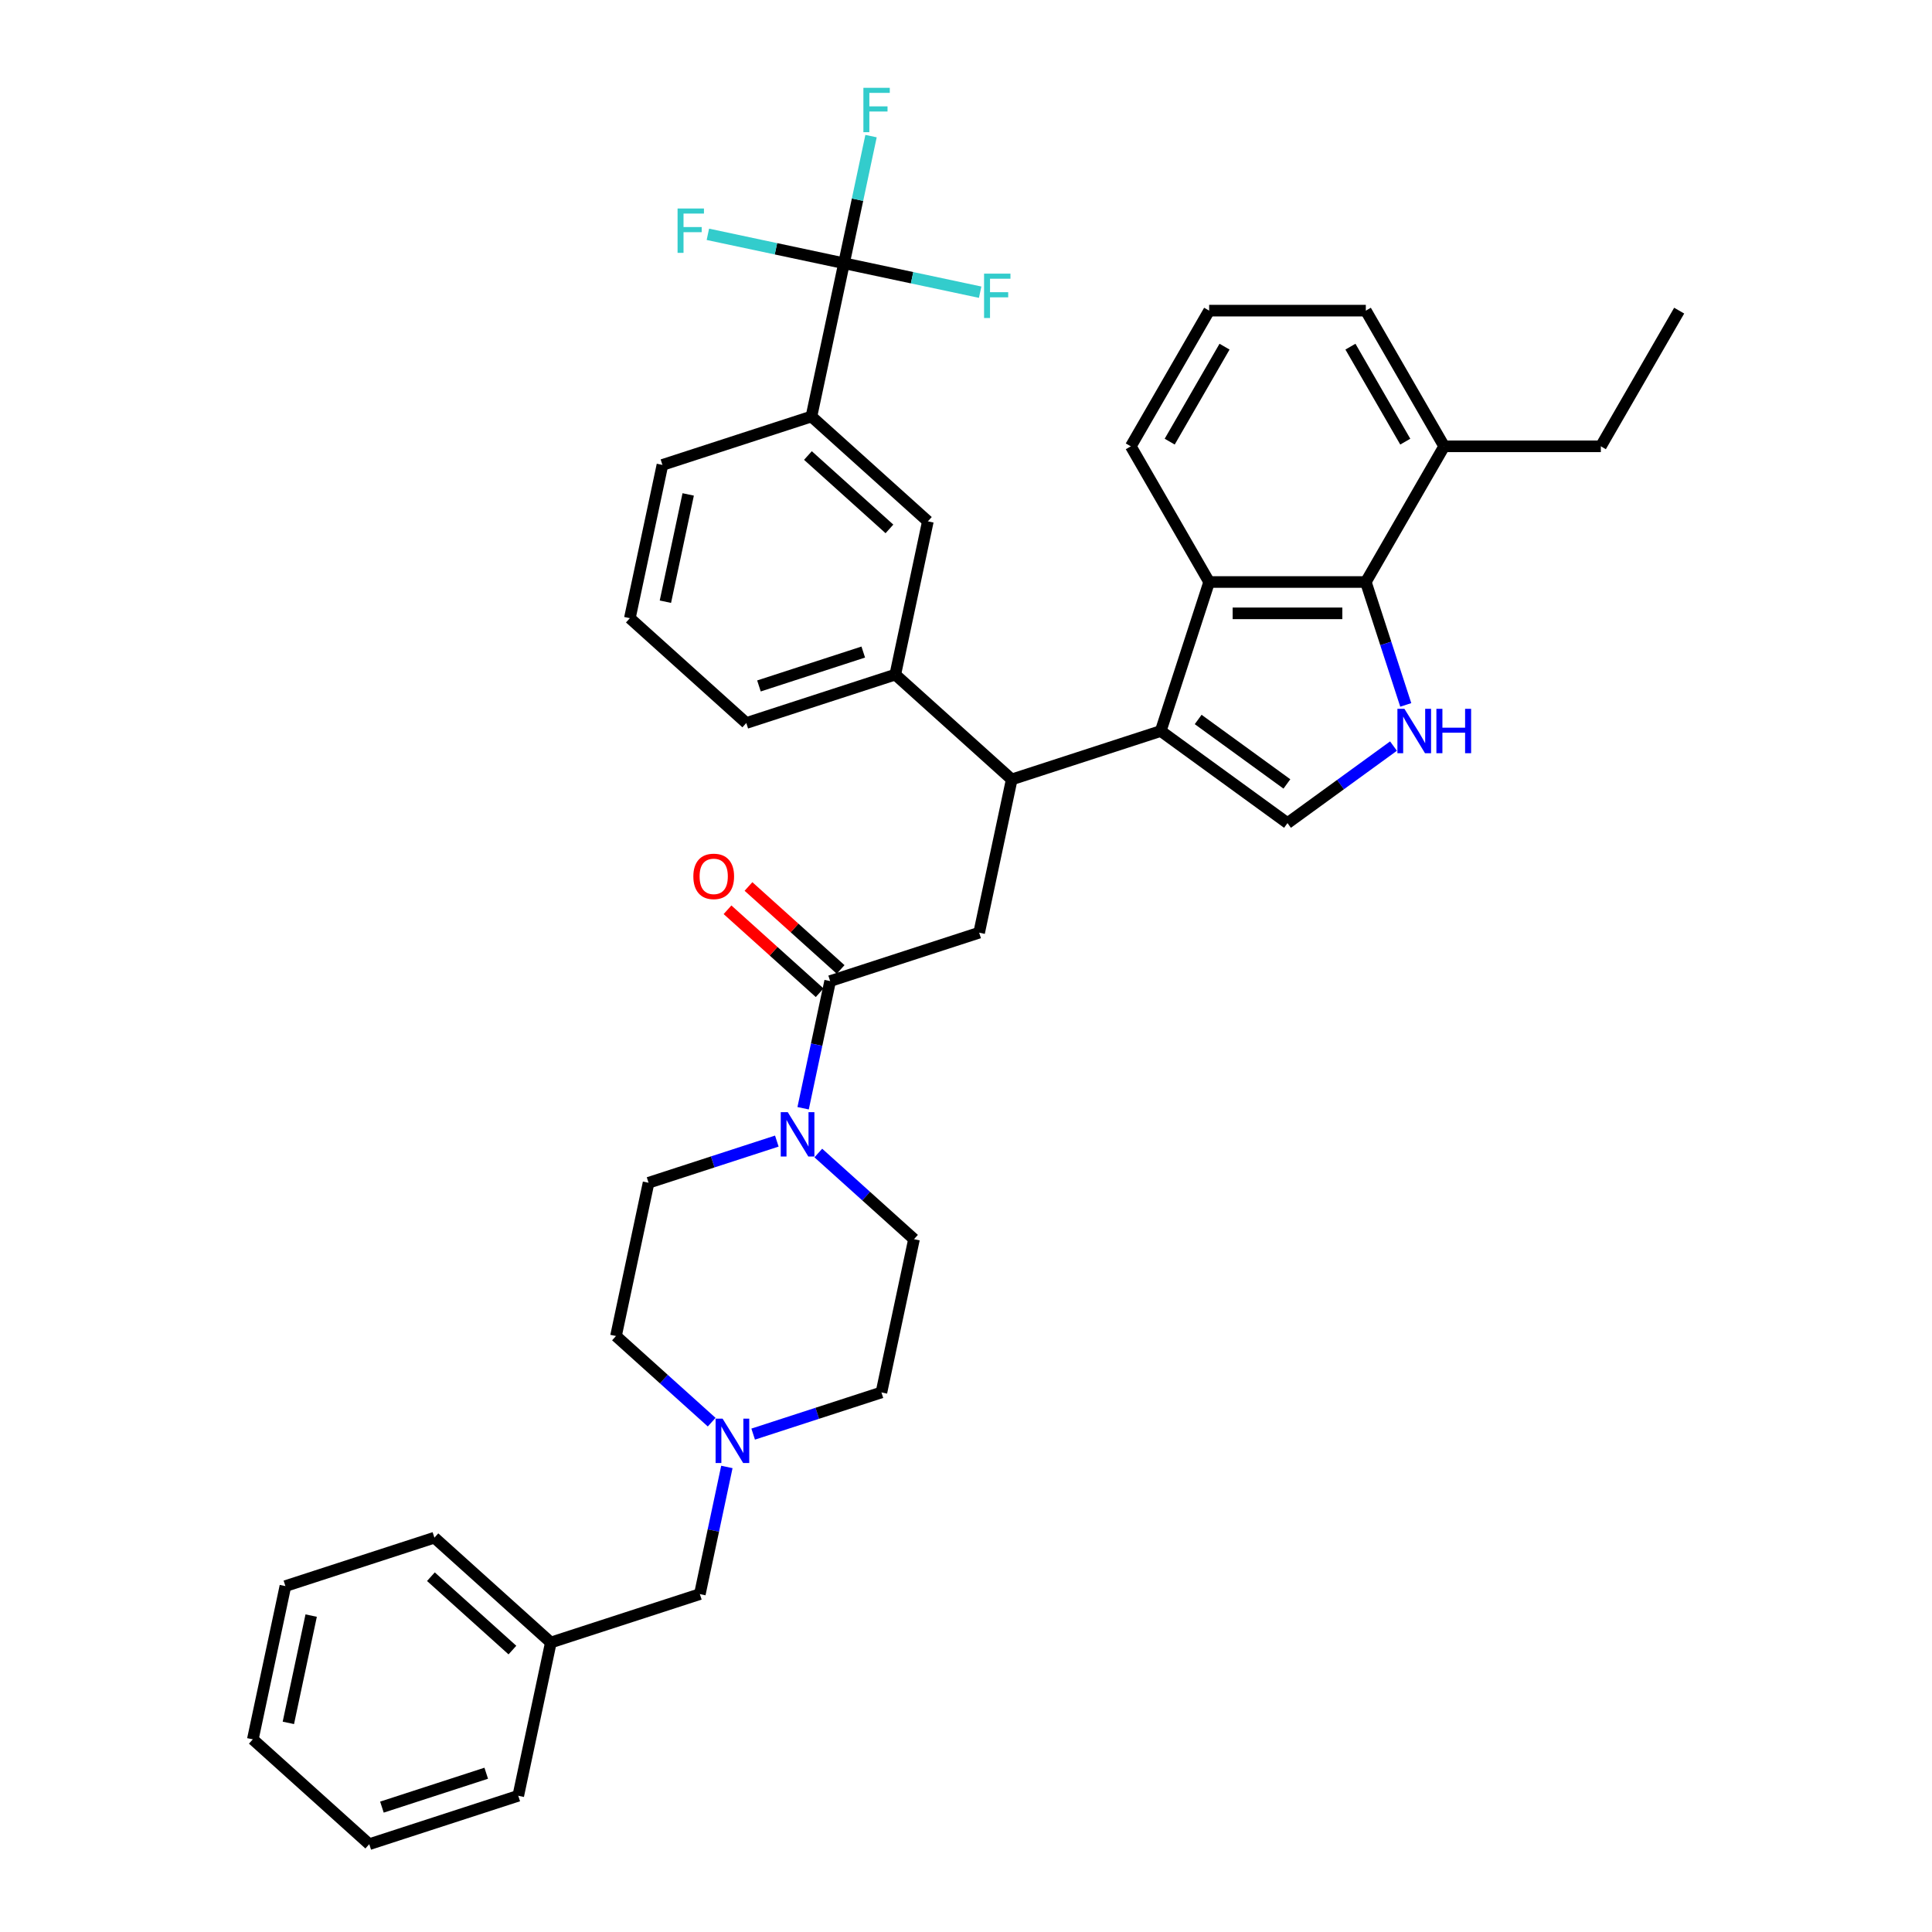 <?xml version='1.0' encoding='iso-8859-1'?>
<svg version='1.1' baseProfile='full'
              xmlns='http://www.w3.org/2000/svg'
                      xmlns:rdkit='http://www.rdkit.org/xml'
                      xmlns:xlink='http://www.w3.org/1999/xlink'
                  xml:space='preserve'
width='1000px' height='1000px' viewBox='0 0 1000 1000'>
<!-- END OF HEADER -->
<rect style='opacity:1.0;fill:#FFFFFF;stroke:none' width='1000' height='1000' x='0' y='0'> </rect>
<path class='bond-0' d='M 376.228,759.291 L 369.234,792.198' style='fill:none;fill-rule:evenodd;stroke:#0000FF;stroke-width:6px;stroke-linecap:butt;stroke-linejoin:miter;stroke-opacity:1' />
<path class='bond-0' d='M 369.234,792.198 L 362.24,825.104' style='fill:none;fill-rule:evenodd;stroke:#000000;stroke-width:6px;stroke-linecap:butt;stroke-linejoin:miter;stroke-opacity:1' />
<path class='bond-1' d='M 389.837,742.292 L 423.031,731.507' style='fill:none;fill-rule:evenodd;stroke:#0000FF;stroke-width:6px;stroke-linecap:butt;stroke-linejoin:miter;stroke-opacity:1' />
<path class='bond-1' d='M 423.031,731.507 L 456.226,720.721' style='fill:none;fill-rule:evenodd;stroke:#000000;stroke-width:6px;stroke-linecap:butt;stroke-linejoin:miter;stroke-opacity:1' />
<path class='bond-2' d='M 368.363,736.113 L 343.599,713.816' style='fill:none;fill-rule:evenodd;stroke:#0000FF;stroke-width:6px;stroke-linecap:butt;stroke-linejoin:miter;stroke-opacity:1' />
<path class='bond-2' d='M 343.599,713.816 L 318.835,691.518' style='fill:none;fill-rule:evenodd;stroke:#000000;stroke-width:6px;stroke-linecap:butt;stroke-linejoin:miter;stroke-opacity:1' />
<path class='bond-3' d='M 429.682,507.813 L 422.687,540.719' style='fill:none;fill-rule:evenodd;stroke:#000000;stroke-width:6px;stroke-linecap:butt;stroke-linejoin:miter;stroke-opacity:1' />
<path class='bond-3' d='M 422.687,540.719 L 415.693,573.626' style='fill:none;fill-rule:evenodd;stroke:#0000FF;stroke-width:6px;stroke-linecap:butt;stroke-linejoin:miter;stroke-opacity:1' />
<path class='bond-4' d='M 435.108,501.787 L 411.26,480.314' style='fill:none;fill-rule:evenodd;stroke:#000000;stroke-width:6px;stroke-linecap:butt;stroke-linejoin:miter;stroke-opacity:1' />
<path class='bond-4' d='M 411.26,480.314 L 387.413,458.842' style='fill:none;fill-rule:evenodd;stroke:#FF0000;stroke-width:6px;stroke-linecap:butt;stroke-linejoin:miter;stroke-opacity:1' />
<path class='bond-4' d='M 424.255,513.84 L 400.408,492.367' style='fill:none;fill-rule:evenodd;stroke:#000000;stroke-width:6px;stroke-linecap:butt;stroke-linejoin:miter;stroke-opacity:1' />
<path class='bond-4' d='M 400.408,492.367 L 376.56,470.895' style='fill:none;fill-rule:evenodd;stroke:#FF0000;stroke-width:6px;stroke-linecap:butt;stroke-linejoin:miter;stroke-opacity:1' />
<path class='bond-5' d='M 429.682,507.813 L 506.807,482.754' style='fill:none;fill-rule:evenodd;stroke:#000000;stroke-width:6px;stroke-linecap:butt;stroke-linejoin:miter;stroke-opacity:1' />
<path class='bond-6' d='M 402.084,590.625 L 368.89,601.41' style='fill:none;fill-rule:evenodd;stroke:#0000FF;stroke-width:6px;stroke-linecap:butt;stroke-linejoin:miter;stroke-opacity:1' />
<path class='bond-6' d='M 368.89,601.41 L 335.696,612.196' style='fill:none;fill-rule:evenodd;stroke:#000000;stroke-width:6px;stroke-linecap:butt;stroke-linejoin:miter;stroke-opacity:1' />
<path class='bond-7' d='M 423.558,596.803 L 448.322,619.101' style='fill:none;fill-rule:evenodd;stroke:#0000FF;stroke-width:6px;stroke-linecap:butt;stroke-linejoin:miter;stroke-opacity:1' />
<path class='bond-7' d='M 448.322,619.101 L 473.086,641.399' style='fill:none;fill-rule:evenodd;stroke:#000000;stroke-width:6px;stroke-linecap:butt;stroke-linejoin:miter;stroke-opacity:1' />
<path class='bond-8' d='M 362.24,825.104 L 285.114,850.163' style='fill:none;fill-rule:evenodd;stroke:#000000;stroke-width:6px;stroke-linecap:butt;stroke-linejoin:miter;stroke-opacity:1' />
<path class='bond-9' d='M 706.948,301.246 L 717.283,333.053' style='fill:none;fill-rule:evenodd;stroke:#000000;stroke-width:6px;stroke-linecap:butt;stroke-linejoin:miter;stroke-opacity:1' />
<path class='bond-9' d='M 717.283,333.053 L 727.618,364.861' style='fill:none;fill-rule:evenodd;stroke:#0000FF;stroke-width:6px;stroke-linecap:butt;stroke-linejoin:miter;stroke-opacity:1' />
<path class='bond-10' d='M 706.948,301.246 L 625.853,301.246' style='fill:none;fill-rule:evenodd;stroke:#000000;stroke-width:6px;stroke-linecap:butt;stroke-linejoin:miter;stroke-opacity:1' />
<path class='bond-10' d='M 694.784,317.465 L 638.017,317.465' style='fill:none;fill-rule:evenodd;stroke:#000000;stroke-width:6px;stroke-linecap:butt;stroke-linejoin:miter;stroke-opacity:1' />
<path class='bond-11' d='M 706.948,301.246 L 747.495,231.016' style='fill:none;fill-rule:evenodd;stroke:#000000;stroke-width:6px;stroke-linecap:butt;stroke-linejoin:miter;stroke-opacity:1' />
<path class='bond-12' d='M 721.271,386.172 L 693.836,406.105' style='fill:none;fill-rule:evenodd;stroke:#0000FF;stroke-width:6px;stroke-linecap:butt;stroke-linejoin:miter;stroke-opacity:1' />
<path class='bond-12' d='M 693.836,406.105 L 666.401,426.038' style='fill:none;fill-rule:evenodd;stroke:#000000;stroke-width:6px;stroke-linecap:butt;stroke-linejoin:miter;stroke-opacity:1' />
<path class='bond-13' d='M 666.401,426.038 L 600.794,378.371' style='fill:none;fill-rule:evenodd;stroke:#000000;stroke-width:6px;stroke-linecap:butt;stroke-linejoin:miter;stroke-opacity:1' />
<path class='bond-13' d='M 666.093,405.766 L 620.168,372.4' style='fill:none;fill-rule:evenodd;stroke:#000000;stroke-width:6px;stroke-linecap:butt;stroke-linejoin:miter;stroke-opacity:1' />
<path class='bond-14' d='M 625.853,301.246 L 600.794,378.371' style='fill:none;fill-rule:evenodd;stroke:#000000;stroke-width:6px;stroke-linecap:butt;stroke-linejoin:miter;stroke-opacity:1' />
<path class='bond-15' d='M 625.853,301.246 L 585.306,231.016' style='fill:none;fill-rule:evenodd;stroke:#000000;stroke-width:6px;stroke-linecap:butt;stroke-linejoin:miter;stroke-opacity:1' />
<path class='bond-16' d='M 600.794,378.371 L 523.668,403.431' style='fill:none;fill-rule:evenodd;stroke:#000000;stroke-width:6px;stroke-linecap:butt;stroke-linejoin:miter;stroke-opacity:1' />
<path class='bond-17' d='M 747.495,231.016 L 706.948,160.786' style='fill:none;fill-rule:evenodd;stroke:#000000;stroke-width:6px;stroke-linecap:butt;stroke-linejoin:miter;stroke-opacity:1' />
<path class='bond-17' d='M 727.367,228.591 L 698.984,179.43' style='fill:none;fill-rule:evenodd;stroke:#000000;stroke-width:6px;stroke-linecap:butt;stroke-linejoin:miter;stroke-opacity:1' />
<path class='bond-18' d='M 747.495,231.016 L 828.59,231.016' style='fill:none;fill-rule:evenodd;stroke:#000000;stroke-width:6px;stroke-linecap:butt;stroke-linejoin:miter;stroke-opacity:1' />
<path class='bond-19' d='M 625.853,160.786 L 706.948,160.786' style='fill:none;fill-rule:evenodd;stroke:#000000;stroke-width:6px;stroke-linecap:butt;stroke-linejoin:miter;stroke-opacity:1' />
<path class='bond-20' d='M 625.853,160.786 L 585.306,231.016' style='fill:none;fill-rule:evenodd;stroke:#000000;stroke-width:6px;stroke-linecap:butt;stroke-linejoin:miter;stroke-opacity:1' />
<path class='bond-20' d='M 633.817,179.43 L 605.434,228.591' style='fill:none;fill-rule:evenodd;stroke:#000000;stroke-width:6px;stroke-linecap:butt;stroke-linejoin:miter;stroke-opacity:1' />
<path class='bond-21' d='M 523.668,403.431 L 463.403,349.168' style='fill:none;fill-rule:evenodd;stroke:#000000;stroke-width:6px;stroke-linecap:butt;stroke-linejoin:miter;stroke-opacity:1' />
<path class='bond-22' d='M 523.668,403.431 L 506.807,482.754' style='fill:none;fill-rule:evenodd;stroke:#000000;stroke-width:6px;stroke-linecap:butt;stroke-linejoin:miter;stroke-opacity:1' />
<path class='bond-23' d='M 436.859,136.26 L 419.998,215.583' style='fill:none;fill-rule:evenodd;stroke:#000000;stroke-width:6px;stroke-linecap:butt;stroke-linejoin:miter;stroke-opacity:1' />
<path class='bond-24' d='M 436.859,136.26 L 443.853,103.354' style='fill:none;fill-rule:evenodd;stroke:#000000;stroke-width:6px;stroke-linecap:butt;stroke-linejoin:miter;stroke-opacity:1' />
<path class='bond-24' d='M 443.853,103.354 L 450.848,70.448' style='fill:none;fill-rule:evenodd;stroke:#33CCCC;stroke-width:6px;stroke-linecap:butt;stroke-linejoin:miter;stroke-opacity:1' />
<path class='bond-25' d='M 436.859,136.26 L 401.625,128.771' style='fill:none;fill-rule:evenodd;stroke:#000000;stroke-width:6px;stroke-linecap:butt;stroke-linejoin:miter;stroke-opacity:1' />
<path class='bond-25' d='M 401.625,128.771 L 366.392,121.282' style='fill:none;fill-rule:evenodd;stroke:#33CCCC;stroke-width:6px;stroke-linecap:butt;stroke-linejoin:miter;stroke-opacity:1' />
<path class='bond-26' d='M 436.859,136.26 L 472.092,143.749' style='fill:none;fill-rule:evenodd;stroke:#000000;stroke-width:6px;stroke-linecap:butt;stroke-linejoin:miter;stroke-opacity:1' />
<path class='bond-26' d='M 472.092,143.749 L 507.326,151.238' style='fill:none;fill-rule:evenodd;stroke:#33CCCC;stroke-width:6px;stroke-linecap:butt;stroke-linejoin:miter;stroke-opacity:1' />
<path class='bond-27' d='M 419.998,215.583 L 480.263,269.846' style='fill:none;fill-rule:evenodd;stroke:#000000;stroke-width:6px;stroke-linecap:butt;stroke-linejoin:miter;stroke-opacity:1' />
<path class='bond-27' d='M 418.185,235.775 L 460.371,273.759' style='fill:none;fill-rule:evenodd;stroke:#000000;stroke-width:6px;stroke-linecap:butt;stroke-linejoin:miter;stroke-opacity:1' />
<path class='bond-28' d='M 419.998,215.583 L 342.873,240.642' style='fill:none;fill-rule:evenodd;stroke:#000000;stroke-width:6px;stroke-linecap:butt;stroke-linejoin:miter;stroke-opacity:1' />
<path class='bond-29' d='M 480.263,269.846 L 463.403,349.168' style='fill:none;fill-rule:evenodd;stroke:#000000;stroke-width:6px;stroke-linecap:butt;stroke-linejoin:miter;stroke-opacity:1' />
<path class='bond-30' d='M 463.403,349.168 L 386.277,374.228' style='fill:none;fill-rule:evenodd;stroke:#000000;stroke-width:6px;stroke-linecap:butt;stroke-linejoin:miter;stroke-opacity:1' />
<path class='bond-30' d='M 446.822,337.502 L 392.834,355.044' style='fill:none;fill-rule:evenodd;stroke:#000000;stroke-width:6px;stroke-linecap:butt;stroke-linejoin:miter;stroke-opacity:1' />
<path class='bond-31' d='M 342.873,240.642 L 326.012,319.965' style='fill:none;fill-rule:evenodd;stroke:#000000;stroke-width:6px;stroke-linecap:butt;stroke-linejoin:miter;stroke-opacity:1' />
<path class='bond-31' d='M 356.208,255.913 L 344.406,311.439' style='fill:none;fill-rule:evenodd;stroke:#000000;stroke-width:6px;stroke-linecap:butt;stroke-linejoin:miter;stroke-opacity:1' />
<path class='bond-32' d='M 828.59,231.016 L 869.137,160.786' style='fill:none;fill-rule:evenodd;stroke:#000000;stroke-width:6px;stroke-linecap:butt;stroke-linejoin:miter;stroke-opacity:1' />
<path class='bond-33' d='M 326.012,319.965 L 386.277,374.228' style='fill:none;fill-rule:evenodd;stroke:#000000;stroke-width:6px;stroke-linecap:butt;stroke-linejoin:miter;stroke-opacity:1' />
<path class='bond-34' d='M 285.114,850.163 L 224.849,795.9' style='fill:none;fill-rule:evenodd;stroke:#000000;stroke-width:6px;stroke-linecap:butt;stroke-linejoin:miter;stroke-opacity:1' />
<path class='bond-34' d='M 265.222,854.077 L 223.036,816.093' style='fill:none;fill-rule:evenodd;stroke:#000000;stroke-width:6px;stroke-linecap:butt;stroke-linejoin:miter;stroke-opacity:1' />
<path class='bond-35' d='M 285.114,850.163 L 268.253,929.486' style='fill:none;fill-rule:evenodd;stroke:#000000;stroke-width:6px;stroke-linecap:butt;stroke-linejoin:miter;stroke-opacity:1' />
<path class='bond-36' d='M 456.226,720.721 L 473.086,641.399' style='fill:none;fill-rule:evenodd;stroke:#000000;stroke-width:6px;stroke-linecap:butt;stroke-linejoin:miter;stroke-opacity:1' />
<path class='bond-37' d='M 318.835,691.518 L 335.696,612.196' style='fill:none;fill-rule:evenodd;stroke:#000000;stroke-width:6px;stroke-linecap:butt;stroke-linejoin:miter;stroke-opacity:1' />
<path class='bond-38' d='M 224.849,795.9 L 147.723,820.96' style='fill:none;fill-rule:evenodd;stroke:#000000;stroke-width:6px;stroke-linecap:butt;stroke-linejoin:miter;stroke-opacity:1' />
<path class='bond-39' d='M 268.253,929.486 L 191.128,954.545' style='fill:none;fill-rule:evenodd;stroke:#000000;stroke-width:6px;stroke-linecap:butt;stroke-linejoin:miter;stroke-opacity:1' />
<path class='bond-39' d='M 251.673,917.82 L 197.685,935.361' style='fill:none;fill-rule:evenodd;stroke:#000000;stroke-width:6px;stroke-linecap:butt;stroke-linejoin:miter;stroke-opacity:1' />
<path class='bond-40' d='M 147.723,820.96 L 130.863,900.283' style='fill:none;fill-rule:evenodd;stroke:#000000;stroke-width:6px;stroke-linecap:butt;stroke-linejoin:miter;stroke-opacity:1' />
<path class='bond-40' d='M 161.059,836.23 L 149.256,891.756' style='fill:none;fill-rule:evenodd;stroke:#000000;stroke-width:6px;stroke-linecap:butt;stroke-linejoin:miter;stroke-opacity:1' />
<path class='bond-41' d='M 191.128,954.545 L 130.863,900.283' style='fill:none;fill-rule:evenodd;stroke:#000000;stroke-width:6px;stroke-linecap:butt;stroke-linejoin:miter;stroke-opacity:1' />
<path  class='atom-0' d='M 374.024 734.298
L 381.549 746.462
Q 382.295 747.662, 383.496 749.836
Q 384.696 752.009, 384.761 752.139
L 384.761 734.298
L 387.81 734.298
L 387.81 757.264
L 384.663 757.264
L 376.586 743.965
Q 375.646 742.408, 374.64 740.623
Q 373.667 738.839, 373.375 738.288
L 373.375 757.264
L 370.391 757.264
L 370.391 734.298
L 374.024 734.298
' fill='#0000FF'/>
<path  class='atom-2' d='M 407.745 575.653
L 415.27 587.817
Q 416.016 589.017, 417.217 591.191
Q 418.417 593.364, 418.482 593.494
L 418.482 575.653
L 421.531 575.653
L 421.531 598.619
L 418.384 598.619
L 410.307 585.319
Q 409.367 583.762, 408.361 581.978
Q 407.388 580.194, 407.096 579.643
L 407.096 598.619
L 404.112 598.619
L 404.112 575.653
L 407.745 575.653
' fill='#0000FF'/>
<path  class='atom-3' d='M 358.874 453.615
Q 358.874 448.101, 361.599 445.019
Q 364.324 441.938, 369.417 441.938
Q 374.509 441.938, 377.234 445.019
Q 379.959 448.101, 379.959 453.615
Q 379.959 459.195, 377.202 462.374
Q 374.445 465.52, 369.417 465.52
Q 364.356 465.52, 361.599 462.374
Q 358.874 459.227, 358.874 453.615
M 369.417 462.925
Q 372.92 462.925, 374.801 460.589
Q 376.715 458.221, 376.715 453.615
Q 376.715 449.106, 374.801 446.836
Q 372.92 444.533, 369.417 444.533
Q 365.913 444.533, 364 446.803
Q 362.118 449.074, 362.118 453.615
Q 362.118 458.254, 364 460.589
Q 365.913 462.925, 369.417 462.925
' fill='#FF0000'/>
<path  class='atom-6' d='M 726.931 366.888
L 734.457 379.053
Q 735.203 380.253, 736.403 382.426
Q 737.603 384.6, 737.668 384.729
L 737.668 366.888
L 740.717 366.888
L 740.717 389.855
L 737.571 389.855
L 729.494 376.555
Q 728.553 374.998, 727.547 373.214
Q 726.574 371.43, 726.282 370.878
L 726.282 389.855
L 723.298 389.855
L 723.298 366.888
L 726.931 366.888
' fill='#0000FF'/>
<path  class='atom-6' d='M 743.474 366.888
L 746.588 366.888
L 746.588 376.652
L 758.331 376.652
L 758.331 366.888
L 761.445 366.888
L 761.445 389.855
L 758.331 389.855
L 758.331 379.247
L 746.588 379.247
L 746.588 389.855
L 743.474 389.855
L 743.474 366.888
' fill='#0000FF'/>
<path  class='atom-19' d='M 446.891 45.455
L 460.548 45.455
L 460.548 48.082
L 449.973 48.082
L 449.973 55.056
L 459.38 55.056
L 459.38 57.716
L 449.973 57.716
L 449.973 68.421
L 446.891 68.421
L 446.891 45.455
' fill='#33CCCC'/>
<path  class='atom-20' d='M 350.708 107.917
L 364.364 107.917
L 364.364 110.544
L 353.79 110.544
L 353.79 117.518
L 363.197 117.518
L 363.197 120.178
L 353.79 120.178
L 353.79 130.883
L 350.708 130.883
L 350.708 107.917
' fill='#33CCCC'/>
<path  class='atom-21' d='M 509.353 141.638
L 523.01 141.638
L 523.01 144.265
L 512.435 144.265
L 512.435 151.239
L 521.842 151.239
L 521.842 153.899
L 512.435 153.899
L 512.435 164.604
L 509.353 164.604
L 509.353 141.638
' fill='#33CCCC'/>
</svg>
